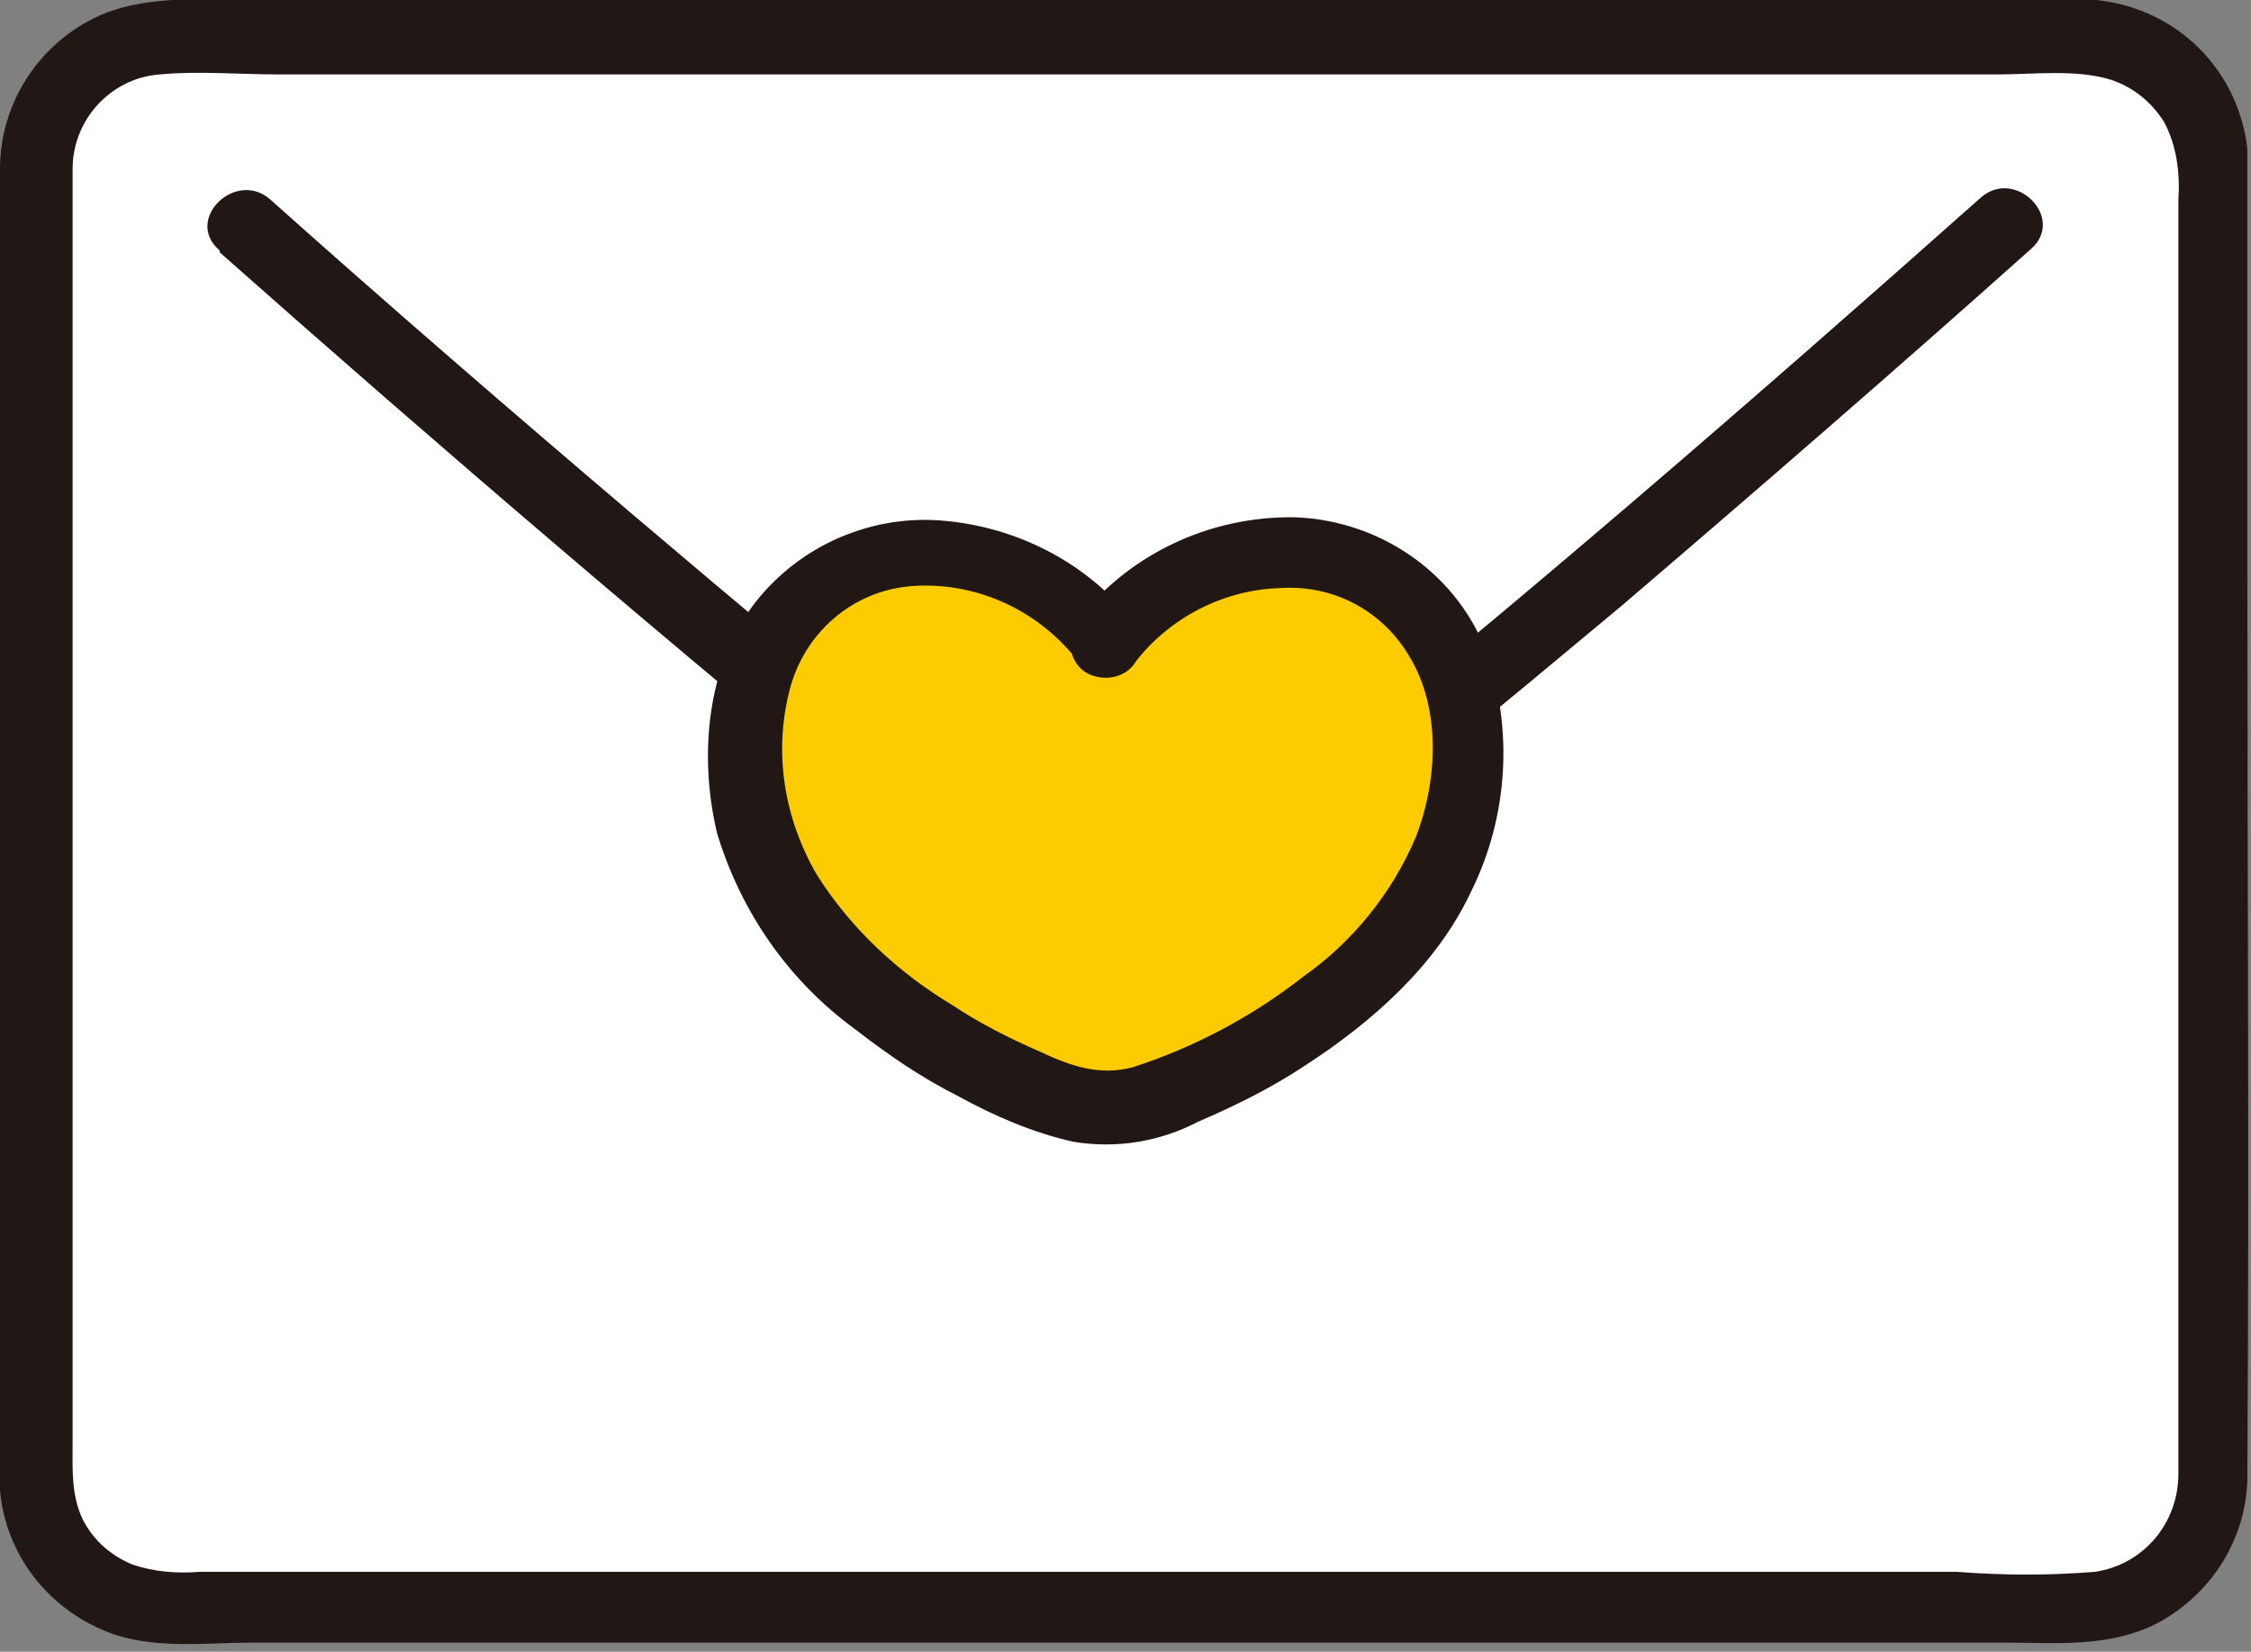<?xml version="1.0" encoding="UTF-8"?>
<svg id="_レイヤー_1" data-name="レイヤー_1" xmlns="http://www.w3.org/2000/svg" version="1.1" viewBox="0 0 124 91">
  <rect x="0" y="0" width="124" height="91" fill="#808080" stroke="none"/>
  <!-- Generator: Adobe Illustrator 29.1.0, SVG Export Plug-In . SVG Version: 2.1.0 Build 142)  -->
  <defs>
    <style>
      .st0 {
        fill: #fccc00;
      }

      .st1 {
        fill: #fff;
      }

      .st2 {
        fill: #211715;
      }
    </style>
  </defs>
  <path class="st1" d="M2.1,9.3c0,21.8,0,50,0,72,0,4,3.2,7.3,7.3,7.3h0c25.2,0,79,0,105.4,0,4,0,7.3-3.2,7.3-7.2h0c0-22,0-50.2,0-72,0-4-3.2-7.3-7.2-7.3,0,0,0,0,0,0-22.1,0-80.7,0-105.4,0-4,0-7.3,3.2-7.3,7.2,0,0,0,0,0,0Z"/>
  <path class="st2" d="M0,9.3v49.1c0,4.1,0,8.3,0,12.4v5.9c0,1.8,0,3.6,0,5.4.3,3.5,2.6,6.5,5.9,7.8,2.5,1,5.4.6,8,.6h37.6s41.4,0,41.4,0h17.5c2.9,0,5.8.3,8.5-1.1,3.1-1.7,5-4.9,4.9-8.4.1-16.4,0-32.8,0-49.3,0-4.1,0-8.2,0-12.3v-5.9c0-1.8,0-3.6,0-5.3-.4-3.5-2.7-6.5-6.1-7.7-2.2-.8-4.8-.6-7.1-.6h-33.6s-39.5,0-39.5,0H12.9C10.1,0,7.3-.2,4.8,1.2,1.9,2.8,0,5.9,0,9.3c0,2.6,3.9,2.6,4,0,0-2.7,2.1-5,4.8-5.2,2.1-.2,4.4,0,6.5,0h53.2s34.7,0,34.7,0h6.9c1.9,0,4.3-.3,6.2.3,1.2.4,2.2,1.2,2.9,2.3.7,1.3.9,2.8.8,4.3v11.1c0,16,0,32,0,48,0,3.7,0,7.4,0,11.1,0,2.7-1.9,5-4.6,5.4-2.5.2-5,.2-7.6,0h-47.2s-38.1,0-38.1,0h-11.5c-1.3.1-2.5,0-3.7-.4-1.2-.5-2.1-1.3-2.7-2.4-.7-1.4-.6-2.9-.6-4.4v-11.2c0-16,0-32,0-48v-10.8c0-2.6-4-2.6-4,0Z"/>
  <path class="st2" d="M12.1,13.9c12.3,10.9,24.7,21.5,37.4,31.9,1.6,1.3,3.2,2.6,4.8,3.9,1.4,1.3,2.9,2.5,4.5,3.6,1.5.9,3.4,1,5.1.4,1.9-.7,3.5-2.4,5.1-3.7,6.8-5.4,13.6-11,20.3-16.6,7.6-6.5,15.1-13,22.6-19.7,1.9-1.7-.9-4.5-2.8-2.8-12.6,11.2-25.4,22.3-38.6,32.9-1.6,1.3-3.2,2.6-4.8,3.8-1.1.8-2.5,2.6-4.1,2.4-.7-.2-1.3-.5-1.8-1-.7-.6-1.5-1.2-2.2-1.8-1.5-1.2-3.1-2.5-4.6-3.7-6.1-5-12.2-10.1-18.2-15.2-6.7-5.7-13.3-11.4-19.9-17.3-1.9-1.7-4.8,1.1-2.8,2.8h0Z"/>
  <path class="st0" d="M61,35.6c-1.8-2.4-4.3-4-7.2-4.6-2.1-.5-4.3-.4-6.3.2-2.8,1.1-5,3.5-5.8,6.4-.8,2.9-.7,6,.2,8.8.9,2.8,2.6,5.2,4.7,7.2,3.4,3.1,7.4,5.6,11.8,7.1,1.7.6,3.6.6,5.3,0,4.4-1.6,8.4-4,11.8-7.1,2.2-2,3.8-4.4,4.7-7.2.9-2.9,1-5.9.2-8.8-.9-2.9-3-5.3-5.8-6.4-2.1-.6-4.2-.7-6.3-.2-2.9.6-5.4,2.3-7.2,4.6Z"/>
  <path class="st2" d="M62.7,34.6c-2.5-3.4-6.4-5.5-10.6-5.9-4-.4-8,1.3-10.5,4.5-2.7,3.5-3.1,8.5-2.1,12.7,1.3,4.3,3.9,8.1,7.6,10.8,1.8,1.4,3.7,2.7,5.7,3.7,2,1.1,4.1,2,6.3,2.5,2.4.4,4.8,0,6.9-1.1,2.1-.9,4.1-1.9,5.9-3.1,3.7-2.4,7.2-5.5,9.1-9.5,2.1-4.2,2.4-9.1.8-13.5-1.7-4.2-5.8-7-10.4-7.2-4.8-.1-9.4,2.1-12.2,5.9-.5,1-.2,2.2.7,2.7,1,.5,2.2.2,2.7-.7,1.9-2.4,4.8-3.9,7.9-4,2.9-.2,5.6,1.2,7.1,3.7,1.8,2.9,1.6,6.9.4,10-1.3,3.1-3.5,5.8-6.2,7.7-2.8,2.2-6,3.9-9.4,5-1.9.5-3.5-.1-5.2-.9-1.6-.7-3.2-1.5-4.7-2.5-3-1.8-5.6-4.2-7.5-7.2-1.8-3.1-2.4-6.7-1.5-10.2.8-3.1,3.4-5.4,6.6-5.7,3.5-.3,6.9,1.2,9.1,3.9.6.9,1.8,1.2,2.7.7.9-.6,1.3-1.8.7-2.7Z"/>
</svg>